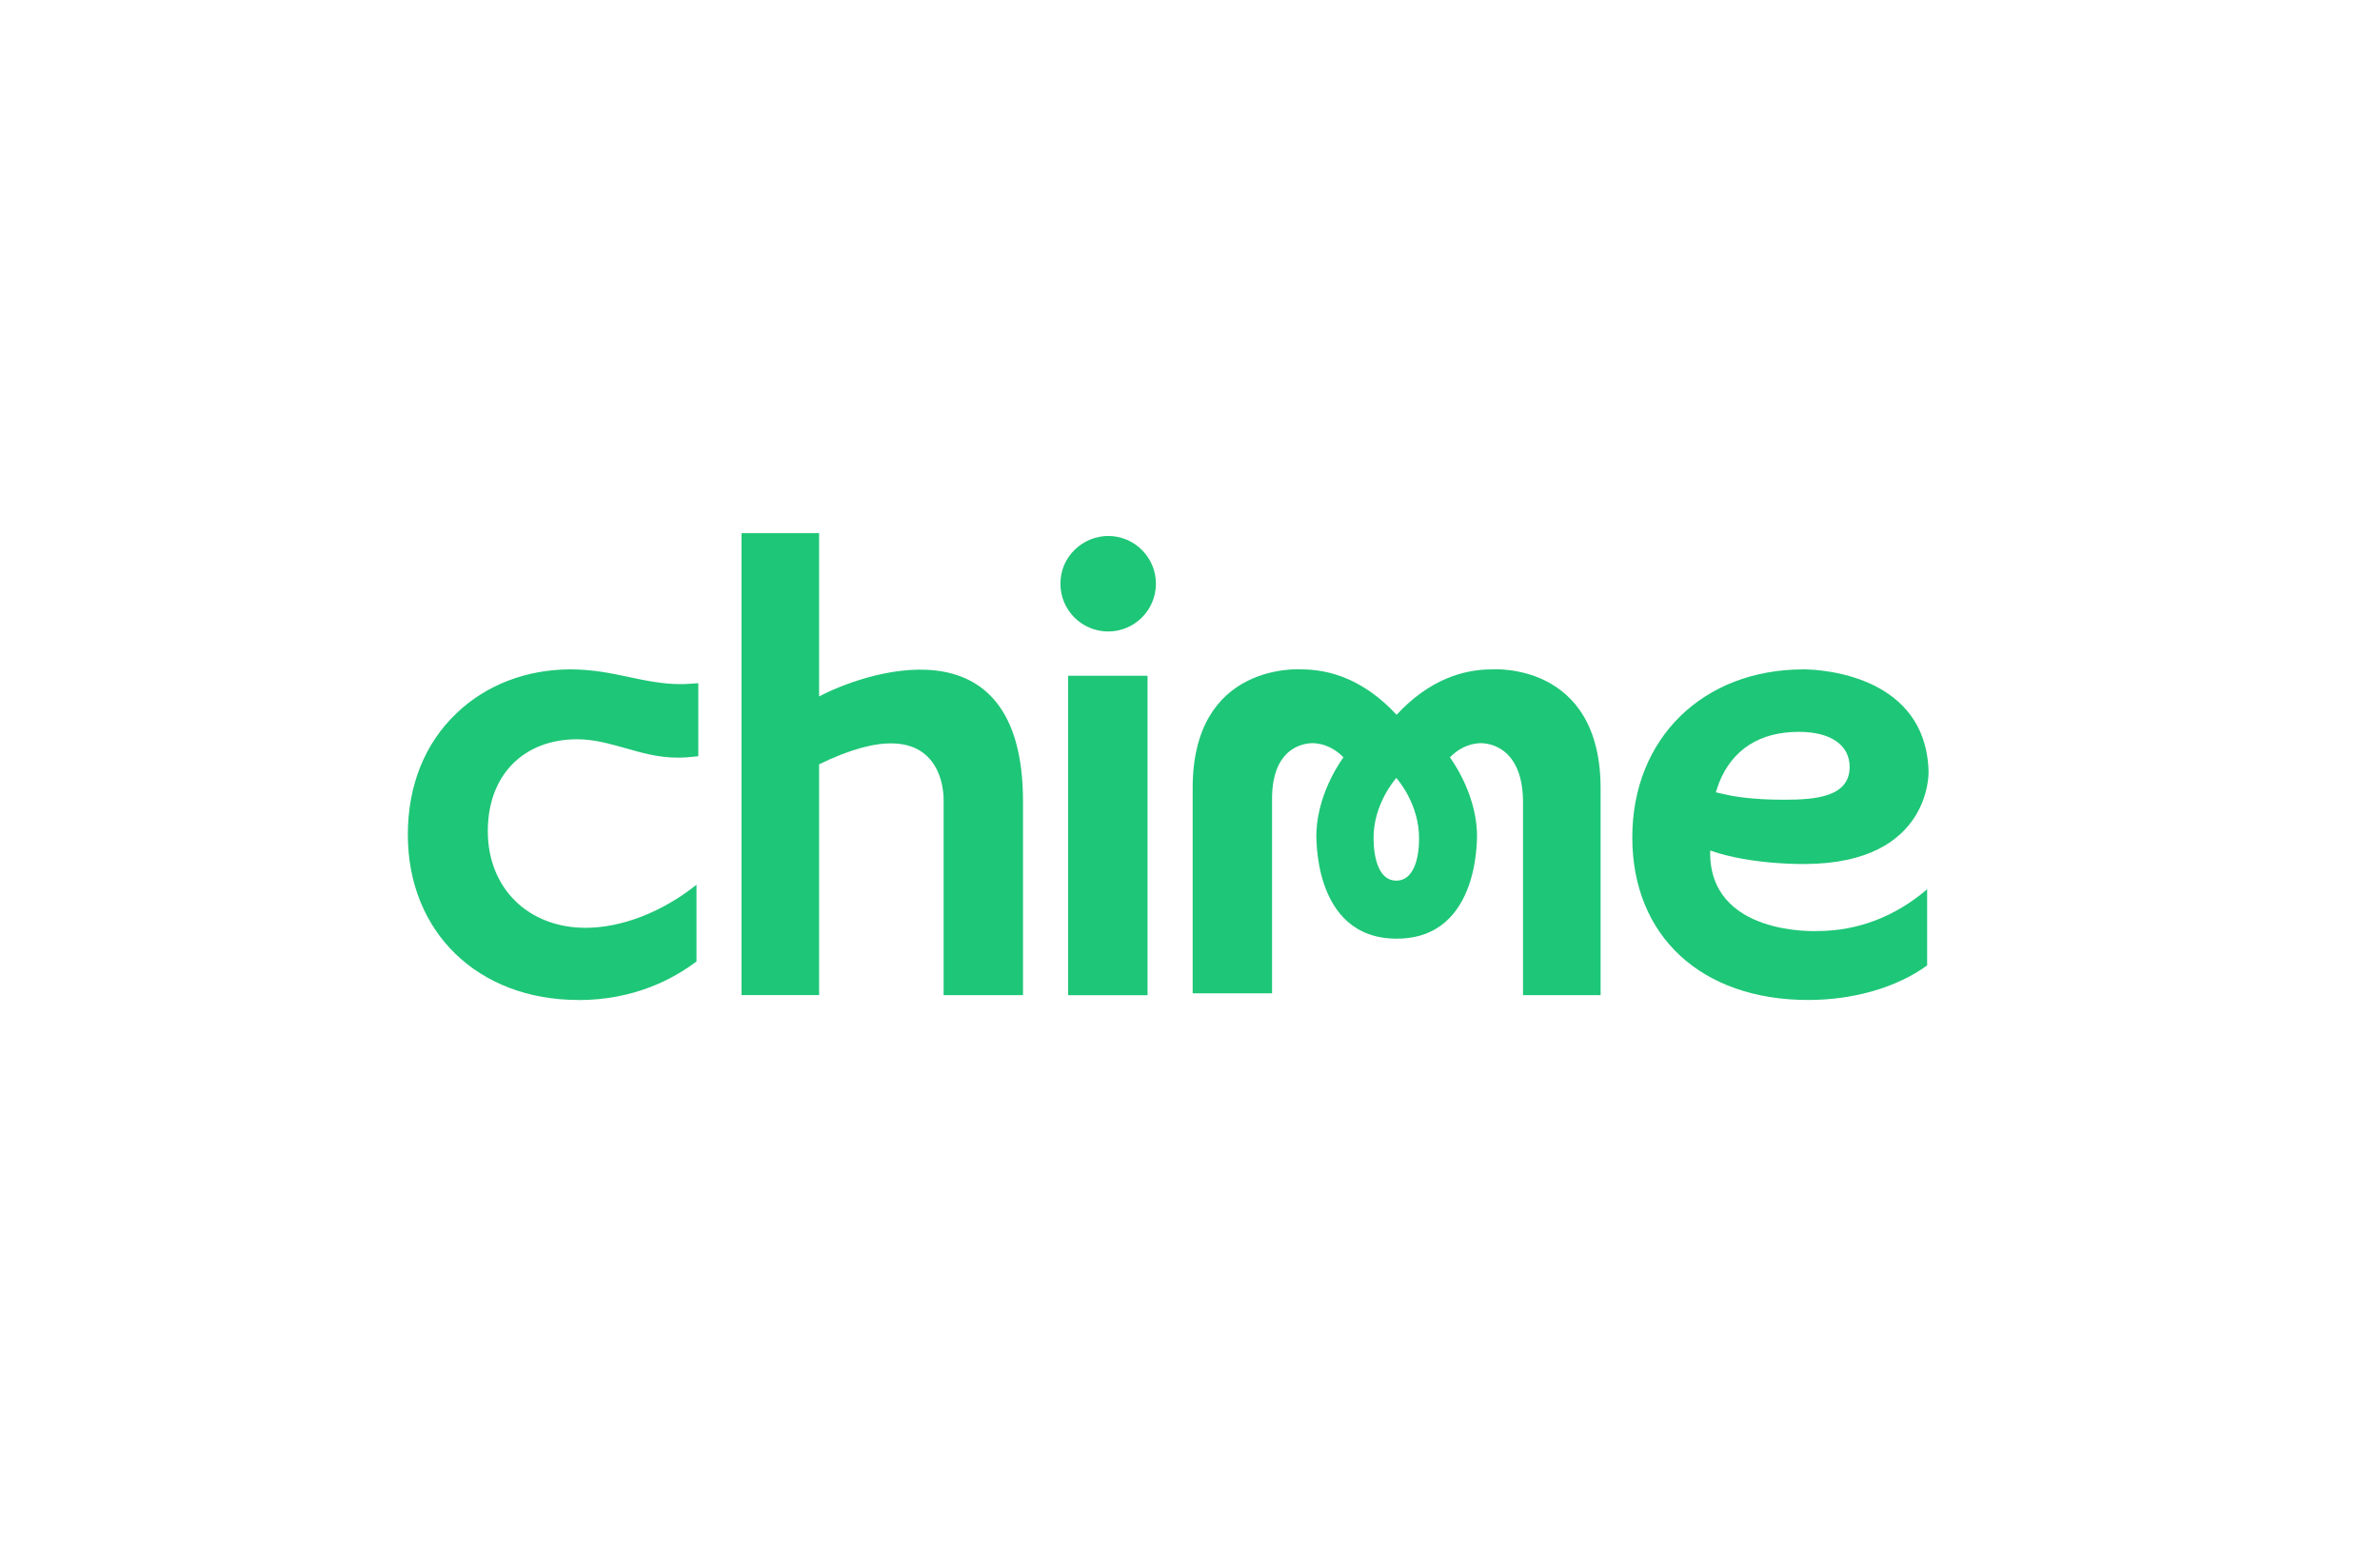 <svg xmlns="http://www.w3.org/2000/svg" id="Layer_1" viewBox="0 0 250 163.14"><defs><style>.cls-1{fill:#1ec677;}</style></defs><path class="cls-1" d="m156.7,70.3h0c-2.99,0-6.57,1.07-10,4.77-3.43-3.71-7.03-4.77-10-4.77h0s-11.45-.86-11.42,12.51v21.51h8.34v-20.29c-.07-5.99,3.94-6.12,4.73-5.94,0,0,1.45.08,2.77,1.45,0,0-2.64,3.45-2.84,7.79,0,0-.58,11.25,8.43,11.25s8.43-11.25,8.43-11.25c-.2-4.34-2.84-7.79-2.84-7.79,1.32-1.37,2.77-1.45,2.77-1.45.76-.18,4.8-.05,4.91,5.94v20.48h8.15v-21.7c0-13.38-11.42-12.51-11.42-12.51Zm-10.03,22.19c-1.78,0-2.36-2.23-2.39-4.37-.05-3.71,2.36-6.37,2.39-6.42.05.05,2.44,2.72,2.39,6.42,0,2.13-.61,4.37-2.39,4.37Z"></path><rect class="cls-1" x="112.2" y="70.97" width="8.34" height="33.55"></rect><path class="cls-1" d="m116.44,56.29c-2.77,0-5.05,2.23-5.05,4.98-.02,2.77,2.21,5.03,4.98,5.05,2.77.02,5.03-2.21,5.05-4.98.02-2.77-2.21-5.03-4.98-5.05,0,0,0,0,0,0Z"></path><path class="cls-1" d="m86.04,73.14v-17.15h-8.15v48.52h8.15v-24.24c13.58-6.63,13.08,3.86,13.08,3.86v20.38h8.34v-20.38c-.03-19.7-17.27-13.2-21.42-10.99Z"></path><path class="cls-1" d="m179.63,89.32c4.42,1.55,10.03,1.42,10.03,1.42,13.3-.08,12.92-9.75,12.92-9.75-.33-10.89-13.12-10.69-13.12-10.69-10.59,0-18,7.26-18,17.64s7.26,17.08,18.48,17.08c4.77,0,9.32-1.32,12.49-3.63v-8c-3.33,2.87-7.31,4.39-11.52,4.39.02,0-11.5.58-11.27-8.48Zm.93-7.08c1.4-3.53,4.29-5.38,8.4-5.38,3.38,0,5.33,1.42,5.33,3.68,0,3.17-3.58,3.45-6.93,3.45s-5.33-.36-6.24-.58l-.89-.2.33-.96Z"></path><path class="cls-1" d="m60.75,105.03c5.84,0,9.98-2.21,12.41-4.06v-8.05c-3.6,2.87-7.86,4.52-11.64,4.52-6.04,0-10.28-4.16-10.28-10.15s3.86-9.65,9.37-9.65c1.8,0,3.35.46,5,.91,1.7.48,3.48,1.02,5.58,1.02.66,0,1.32-.05,2.16-.15v-7.67c-.74.05-1.27.1-1.83.1-1.9,0-3.63-.36-5.43-.74-1.9-.41-3.86-.81-6.17-.81-4.59,0-8.86,1.62-11.98,4.62-3.33,3.17-5.1,7.59-5.1,12.74,0,10.23,7.36,17.36,17.92,17.36Z"></path></svg>
